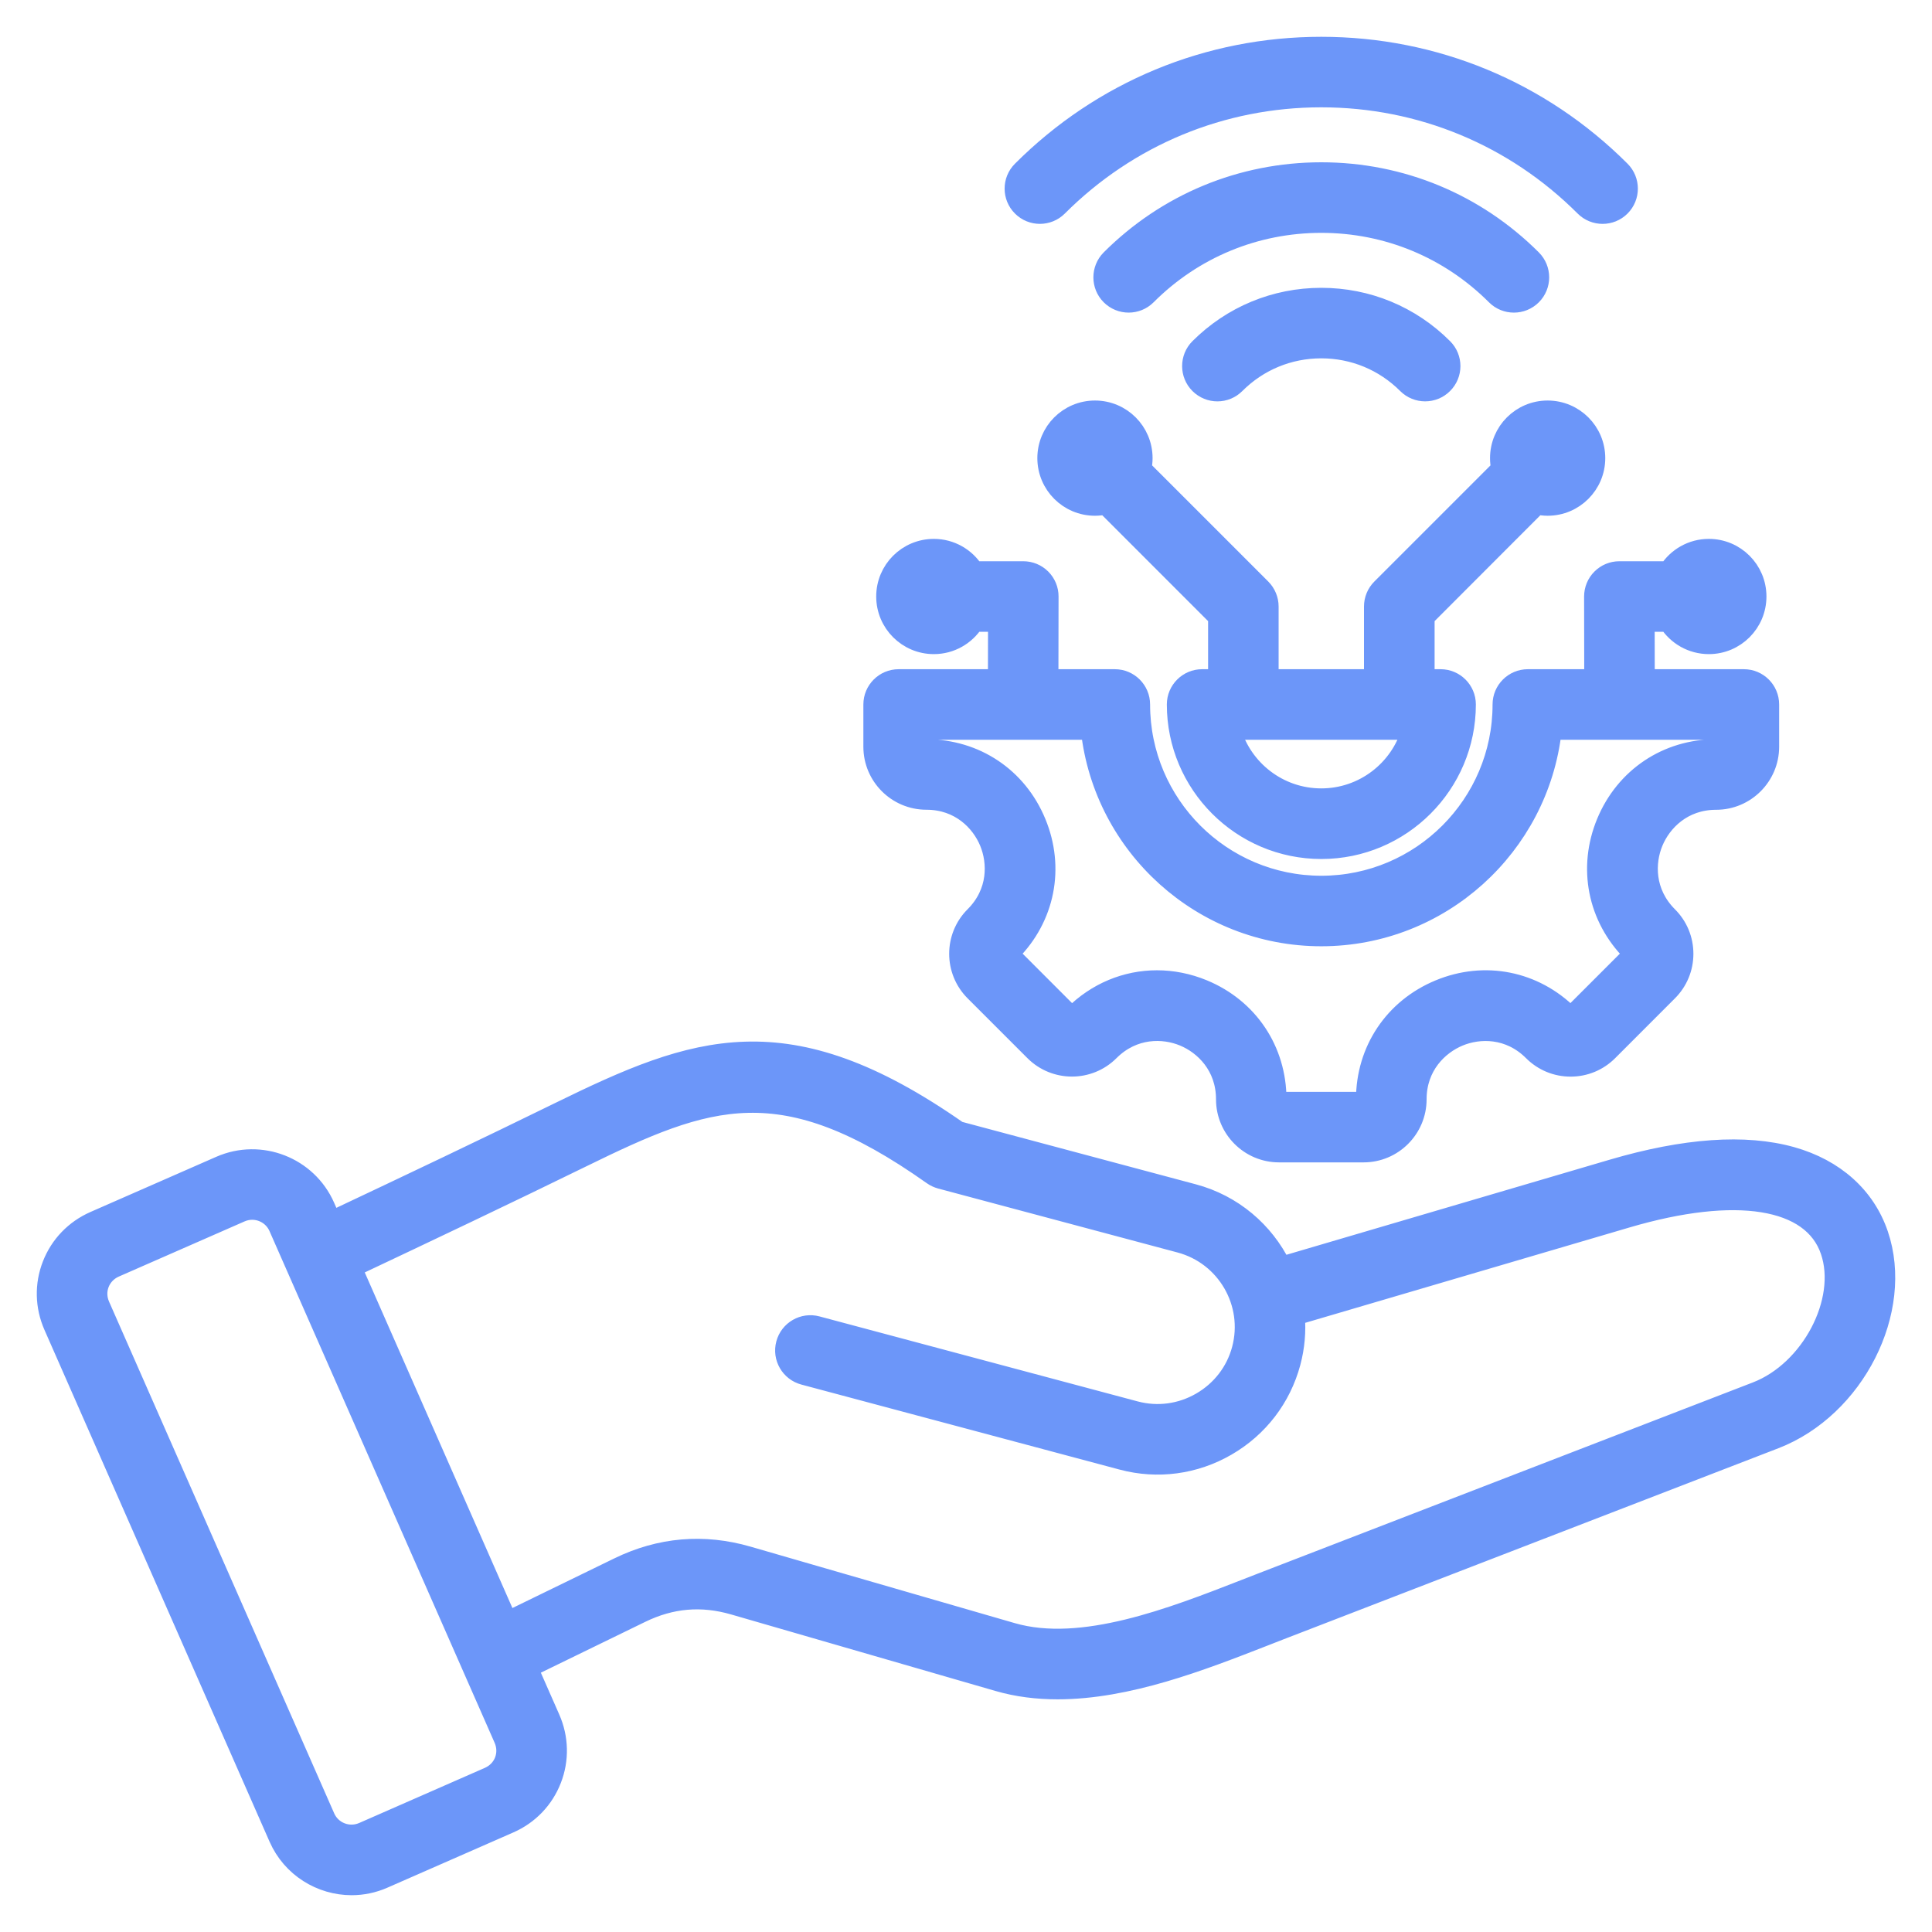 <svg width="42" height="42" viewBox="0 0 42 42" fill="none" xmlns="http://www.w3.org/2000/svg">
<mask id="path-1-outside-1_796_70734" maskUnits="userSpaceOnUse" x="0" y="0" width="42" height="42" fill="black">
<rect fill="white" width="42" height="42"/>
<path d="M40.85 26.833C40.568 26.001 39.893 25.396 38.952 25.131C37.941 24.847 36.626 24.939 35.045 25.404L27.865 27.516C27.494 26.765 26.814 26.171 25.944 25.939L20.836 24.574C17.102 21.962 15.103 22.715 12.163 24.155C10.541 24.95 8.892 25.733 7.212 26.526L7.08 26.226C6.693 25.346 5.663 24.945 4.782 25.331L2.046 26.531C1.617 26.72 1.288 27.061 1.119 27.495C0.95 27.927 0.961 28.403 1.15 28.831L6.044 39.958C6.331 40.61 6.973 41 7.644 41C7.877 41 8.115 40.953 8.342 40.853L11.078 39.653C11.507 39.465 11.836 39.123 12.005 38.689C12.174 38.256 12.163 37.781 11.975 37.353L11.497 36.267L13.939 35.078C14.593 34.759 15.252 34.702 15.951 34.905L21.692 36.567C22.115 36.69 22.551 36.742 22.993 36.742C24.521 36.742 26.123 36.117 27.47 35.592C27.588 35.545 27.704 35.501 27.818 35.456L38.588 31.297C40.336 30.622 41.414 28.494 40.85 26.833ZM10.949 38.277C10.89 38.428 10.774 38.547 10.623 38.614L7.887 39.814C7.578 39.949 7.217 39.809 7.082 39.501L2.187 28.375C2.121 28.223 2.116 28.057 2.175 27.906C2.234 27.756 2.35 27.636 2.501 27.569L5.237 26.369C5.317 26.334 5.4 26.317 5.482 26.317C5.717 26.317 5.942 26.454 6.042 26.683L10.937 37.809C11.003 37.961 11.007 38.127 10.949 38.277ZM38.179 30.239L27.409 34.398C27.294 34.443 27.177 34.489 27.057 34.535C25.481 35.15 23.518 35.916 22.006 35.478L16.265 33.816C15.297 33.535 14.347 33.617 13.442 34.058L11.04 35.228L7.668 27.564C9.362 26.764 11.024 25.975 12.661 25.174C15.403 23.831 16.986 23.238 20.264 25.559C20.319 25.598 20.38 25.626 20.445 25.644L25.651 27.035C26.65 27.302 27.246 28.332 26.979 29.331C26.85 29.813 26.539 30.216 26.104 30.468C25.669 30.72 25.163 30.787 24.682 30.659L17.764 28.811C17.462 28.73 17.151 28.909 17.07 29.212C16.989 29.514 17.169 29.825 17.472 29.906L24.389 31.754C25.163 31.961 25.974 31.853 26.671 31.45C27.369 31.046 27.866 30.398 28.074 29.624C28.165 29.284 28.193 28.942 28.166 28.61L35.364 26.493C37.739 25.794 39.389 26.058 39.776 27.199C40.144 28.279 39.352 29.786 38.179 30.239ZM20.14 17.403C20.861 17.403 21.312 17.871 21.493 18.309C21.675 18.747 21.687 19.397 21.177 19.907C20.72 20.363 20.72 21.105 21.177 21.562L22.476 22.861C22.932 23.318 23.675 23.318 24.131 22.861C24.642 22.351 25.292 22.362 25.729 22.544C26.167 22.725 26.635 23.176 26.635 23.898C26.635 24.544 27.16 25.069 27.805 25.069H29.643C30.288 25.069 30.813 24.544 30.813 23.898C30.813 23.177 31.281 22.727 31.719 22.545C32.156 22.363 32.806 22.351 33.316 22.862C33.537 23.083 33.831 23.205 34.144 23.205C34.456 23.205 34.75 23.083 34.971 22.862L36.27 21.562C36.491 21.341 36.613 21.047 36.613 20.735C36.613 20.422 36.491 20.128 36.27 19.908C35.76 19.398 35.772 18.748 35.954 18.31C36.135 17.872 36.586 17.404 37.307 17.404C37.952 17.404 38.477 16.879 38.477 16.234V15.315C38.477 15.002 38.224 14.748 37.91 14.748L35.773 14.748L35.771 13.534H36.262C36.449 13.826 36.776 14.02 37.149 14.02C37.73 14.02 38.201 13.549 38.201 12.967C38.201 12.386 37.73 11.915 37.149 11.915C36.776 11.915 36.45 12.109 36.263 12.401H35.203C35.053 12.401 34.909 12.46 34.803 12.567C34.696 12.673 34.637 12.818 34.637 12.968L34.64 14.748H33.214C32.901 14.748 32.647 15.002 32.647 15.315C32.647 17.479 30.888 19.238 28.725 19.238C26.561 19.238 24.802 17.479 24.802 15.315C24.802 15.002 24.548 14.748 24.235 14.748H22.809L22.812 12.968C22.813 12.817 22.753 12.673 22.647 12.567C22.54 12.46 22.396 12.401 22.246 12.401H21.186C20.999 12.109 20.673 11.915 20.301 11.915C19.719 11.915 19.248 12.386 19.248 12.967C19.248 13.549 19.72 14.02 20.301 14.02C20.673 14.02 20.999 13.826 21.187 13.534H21.679L21.677 14.748H19.536C19.223 14.748 18.969 15.002 18.969 15.315V16.234C18.969 16.879 19.494 17.403 20.14 17.403ZM20.103 15.882H23.698C23.981 18.404 26.127 20.371 28.724 20.371C31.32 20.371 33.466 18.403 33.749 15.882H37.344V16.233C37.344 16.254 37.328 16.27 37.307 16.27C36.236 16.27 35.317 16.886 34.906 17.876C34.496 18.866 34.712 19.952 35.468 20.709C35.471 20.711 35.479 20.719 35.479 20.735C35.479 20.75 35.471 20.758 35.468 20.761L34.169 22.06C34.166 22.063 34.158 22.071 34.143 22.071C34.128 22.071 34.119 22.063 34.117 22.06C33.36 21.303 32.274 21.087 31.284 21.498C30.294 21.908 29.678 22.828 29.678 23.899C29.678 23.919 29.662 23.936 29.642 23.936H27.804C27.784 23.936 27.767 23.919 27.767 23.899C27.767 22.827 27.152 21.907 26.162 21.497C25.831 21.36 25.488 21.293 25.151 21.293C24.481 21.293 23.832 21.557 23.329 22.061C23.326 22.063 23.318 22.071 23.303 22.071C23.288 22.071 23.279 22.063 23.277 22.061L21.978 20.761C21.963 20.747 21.963 20.724 21.978 20.709C22.734 19.953 22.95 18.867 22.539 17.877C22.13 16.886 21.209 16.271 20.139 16.271C20.118 16.271 20.102 16.255 20.102 16.234L20.102 15.882L20.103 15.882ZM33.418 10.986C33.491 11.002 33.566 11.012 33.644 11.012C34.226 11.012 34.697 10.54 34.697 9.959C34.697 9.378 34.225 8.907 33.644 8.907C33.062 8.907 32.592 9.378 32.592 9.959C32.592 10.037 32.6 10.113 32.617 10.185L30.018 12.784C29.911 12.891 29.852 13.035 29.852 13.185V14.748H27.596V13.185C27.596 13.035 27.536 12.891 27.43 12.784L24.831 10.185C24.847 10.113 24.856 10.037 24.856 9.959C24.856 9.378 24.385 8.907 23.804 8.907C23.222 8.907 22.751 9.378 22.751 9.959C22.751 10.541 23.223 11.012 23.804 11.012C23.881 11.012 23.957 11.003 24.03 10.986L26.463 13.42V14.748H26.133C25.82 14.748 25.566 15.002 25.566 15.315C25.566 17.056 26.983 18.474 28.725 18.474C30.467 18.474 31.884 17.057 31.884 15.315C31.884 15.002 31.63 14.748 31.317 14.748H30.987V13.42L33.418 10.986ZM28.723 17.339C27.803 17.339 27.025 16.723 26.779 15.882H30.667C30.421 16.723 29.643 17.339 28.723 17.339ZM22.206 4.501C21.984 4.28 21.984 3.921 22.206 3.7C23.947 1.959 26.261 1 28.723 1C31.185 1 33.499 1.959 35.24 3.7C35.461 3.921 35.461 4.28 35.24 4.501C35.129 4.612 34.984 4.667 34.839 4.667C34.694 4.667 34.549 4.612 34.438 4.501C32.911 2.974 30.881 2.133 28.723 2.133C26.564 2.133 24.534 2.974 23.007 4.501C22.786 4.722 22.427 4.722 22.206 4.501ZM32.51 6.43C31.499 5.419 30.154 4.862 28.724 4.862C27.293 4.862 25.948 5.418 24.937 6.43C24.716 6.651 24.357 6.651 24.135 6.43C23.914 6.209 23.914 5.85 24.135 5.628C25.361 4.403 26.99 3.728 28.724 3.728C30.457 3.728 32.086 4.403 33.312 5.629C33.533 5.85 33.533 6.209 33.312 6.43C33.201 6.541 33.056 6.596 32.911 6.596C32.766 6.596 32.62 6.541 32.51 6.43ZM28.723 6.457C29.728 6.457 30.672 6.847 31.382 7.558C31.604 7.779 31.604 8.138 31.382 8.359C31.272 8.47 31.126 8.525 30.981 8.525C30.836 8.525 30.691 8.47 30.58 8.359C30.084 7.863 29.425 7.59 28.723 7.59C28.021 7.59 27.362 7.863 26.866 8.359C26.645 8.581 26.286 8.581 26.064 8.359C25.843 8.138 25.843 7.779 26.064 7.558C26.775 6.848 27.719 6.457 28.723 6.457Z"/>
</mask>
<path d="M40.85 26.833C40.568 26.001 39.893 25.396 38.952 25.131C37.941 24.847 36.626 24.939 35.045 25.404L27.865 27.516C27.494 26.765 26.814 26.171 25.944 25.939L20.836 24.574C17.102 21.962 15.103 22.715 12.163 24.155C10.541 24.95 8.892 25.733 7.212 26.526L7.08 26.226C6.693 25.346 5.663 24.945 4.782 25.331L2.046 26.531C1.617 26.72 1.288 27.061 1.119 27.495C0.95 27.927 0.961 28.403 1.15 28.831L6.044 39.958C6.331 40.61 6.973 41 7.644 41C7.877 41 8.115 40.953 8.342 40.853L11.078 39.653C11.507 39.465 11.836 39.123 12.005 38.689C12.174 38.256 12.163 37.781 11.975 37.353L11.497 36.267L13.939 35.078C14.593 34.759 15.252 34.702 15.951 34.905L21.692 36.567C22.115 36.69 22.551 36.742 22.993 36.742C24.521 36.742 26.123 36.117 27.47 35.592C27.588 35.545 27.704 35.501 27.818 35.456L38.588 31.297C40.336 30.622 41.414 28.494 40.85 26.833ZM10.949 38.277C10.89 38.428 10.774 38.547 10.623 38.614L7.887 39.814C7.578 39.949 7.217 39.809 7.082 39.501L2.187 28.375C2.121 28.223 2.116 28.057 2.175 27.906C2.234 27.756 2.35 27.636 2.501 27.569L5.237 26.369C5.317 26.334 5.4 26.317 5.482 26.317C5.717 26.317 5.942 26.454 6.042 26.683L10.937 37.809C11.003 37.961 11.007 38.127 10.949 38.277ZM38.179 30.239L27.409 34.398C27.294 34.443 27.177 34.489 27.057 34.535C25.481 35.15 23.518 35.916 22.006 35.478L16.265 33.816C15.297 33.535 14.347 33.617 13.442 34.058L11.04 35.228L7.668 27.564C9.362 26.764 11.024 25.975 12.661 25.174C15.403 23.831 16.986 23.238 20.264 25.559C20.319 25.598 20.38 25.626 20.445 25.644L25.651 27.035C26.65 27.302 27.246 28.332 26.979 29.331C26.85 29.813 26.539 30.216 26.104 30.468C25.669 30.72 25.163 30.787 24.682 30.659L17.764 28.811C17.462 28.73 17.151 28.909 17.07 29.212C16.989 29.514 17.169 29.825 17.472 29.906L24.389 31.754C25.163 31.961 25.974 31.853 26.671 31.45C27.369 31.046 27.866 30.398 28.074 29.624C28.165 29.284 28.193 28.942 28.166 28.61L35.364 26.493C37.739 25.794 39.389 26.058 39.776 27.199C40.144 28.279 39.352 29.786 38.179 30.239ZM20.14 17.403C20.861 17.403 21.312 17.871 21.493 18.309C21.675 18.747 21.687 19.397 21.177 19.907C20.72 20.363 20.72 21.105 21.177 21.562L22.476 22.861C22.932 23.318 23.675 23.318 24.131 22.861C24.642 22.351 25.292 22.362 25.729 22.544C26.167 22.725 26.635 23.176 26.635 23.898C26.635 24.544 27.16 25.069 27.805 25.069H29.643C30.288 25.069 30.813 24.544 30.813 23.898C30.813 23.177 31.281 22.727 31.719 22.545C32.156 22.363 32.806 22.351 33.316 22.862C33.537 23.083 33.831 23.205 34.144 23.205C34.456 23.205 34.75 23.083 34.971 22.862L36.27 21.562C36.491 21.341 36.613 21.047 36.613 20.735C36.613 20.422 36.491 20.128 36.27 19.908C35.76 19.398 35.772 18.748 35.954 18.31C36.135 17.872 36.586 17.404 37.307 17.404C37.952 17.404 38.477 16.879 38.477 16.234V15.315C38.477 15.002 38.224 14.748 37.91 14.748L35.773 14.748L35.771 13.534H36.262C36.449 13.826 36.776 14.02 37.149 14.02C37.73 14.02 38.201 13.549 38.201 12.967C38.201 12.386 37.73 11.915 37.149 11.915C36.776 11.915 36.45 12.109 36.263 12.401H35.203C35.053 12.401 34.909 12.46 34.803 12.567C34.696 12.673 34.637 12.818 34.637 12.968L34.64 14.748H33.214C32.901 14.748 32.647 15.002 32.647 15.315C32.647 17.479 30.888 19.238 28.725 19.238C26.561 19.238 24.802 17.479 24.802 15.315C24.802 15.002 24.548 14.748 24.235 14.748H22.809L22.812 12.968C22.813 12.817 22.753 12.673 22.647 12.567C22.54 12.46 22.396 12.401 22.246 12.401H21.186C20.999 12.109 20.673 11.915 20.301 11.915C19.719 11.915 19.248 12.386 19.248 12.967C19.248 13.549 19.72 14.02 20.301 14.02C20.673 14.02 20.999 13.826 21.187 13.534H21.679L21.677 14.748H19.536C19.223 14.748 18.969 15.002 18.969 15.315V16.234C18.969 16.879 19.494 17.403 20.14 17.403ZM20.103 15.882H23.698C23.981 18.404 26.127 20.371 28.724 20.371C31.32 20.371 33.466 18.403 33.749 15.882H37.344V16.233C37.344 16.254 37.328 16.27 37.307 16.27C36.236 16.27 35.317 16.886 34.906 17.876C34.496 18.866 34.712 19.952 35.468 20.709C35.471 20.711 35.479 20.719 35.479 20.735C35.479 20.75 35.471 20.758 35.468 20.761L34.169 22.06C34.166 22.063 34.158 22.071 34.143 22.071C34.128 22.071 34.119 22.063 34.117 22.06C33.36 21.303 32.274 21.087 31.284 21.498C30.294 21.908 29.678 22.828 29.678 23.899C29.678 23.919 29.662 23.936 29.642 23.936H27.804C27.784 23.936 27.767 23.919 27.767 23.899C27.767 22.827 27.152 21.907 26.162 21.497C25.831 21.36 25.488 21.293 25.151 21.293C24.481 21.293 23.832 21.557 23.329 22.061C23.326 22.063 23.318 22.071 23.303 22.071C23.288 22.071 23.279 22.063 23.277 22.061L21.978 20.761C21.963 20.747 21.963 20.724 21.978 20.709C22.734 19.953 22.95 18.867 22.539 17.877C22.13 16.886 21.209 16.271 20.139 16.271C20.118 16.271 20.102 16.255 20.102 16.234L20.102 15.882L20.103 15.882ZM33.418 10.986C33.491 11.002 33.566 11.012 33.644 11.012C34.226 11.012 34.697 10.54 34.697 9.959C34.697 9.378 34.225 8.907 33.644 8.907C33.062 8.907 32.592 9.378 32.592 9.959C32.592 10.037 32.6 10.113 32.617 10.185L30.018 12.784C29.911 12.891 29.852 13.035 29.852 13.185V14.748H27.596V13.185C27.596 13.035 27.536 12.891 27.43 12.784L24.831 10.185C24.847 10.113 24.856 10.037 24.856 9.959C24.856 9.378 24.385 8.907 23.804 8.907C23.222 8.907 22.751 9.378 22.751 9.959C22.751 10.541 23.223 11.012 23.804 11.012C23.881 11.012 23.957 11.003 24.03 10.986L26.463 13.42V14.748H26.133C25.82 14.748 25.566 15.002 25.566 15.315C25.566 17.056 26.983 18.474 28.725 18.474C30.467 18.474 31.884 17.057 31.884 15.315C31.884 15.002 31.63 14.748 31.317 14.748H30.987V13.42L33.418 10.986ZM28.723 17.339C27.803 17.339 27.025 16.723 26.779 15.882H30.667C30.421 16.723 29.643 17.339 28.723 17.339ZM22.206 4.501C21.984 4.28 21.984 3.921 22.206 3.7C23.947 1.959 26.261 1 28.723 1C31.185 1 33.499 1.959 35.24 3.7C35.461 3.921 35.461 4.28 35.24 4.501C35.129 4.612 34.984 4.667 34.839 4.667C34.694 4.667 34.549 4.612 34.438 4.501C32.911 2.974 30.881 2.133 28.723 2.133C26.564 2.133 24.534 2.974 23.007 4.501C22.786 4.722 22.427 4.722 22.206 4.501ZM32.51 6.43C31.499 5.419 30.154 4.862 28.724 4.862C27.293 4.862 25.948 5.418 24.937 6.43C24.716 6.651 24.357 6.651 24.135 6.43C23.914 6.209 23.914 5.85 24.135 5.628C25.361 4.403 26.99 3.728 28.724 3.728C30.457 3.728 32.086 4.403 33.312 5.629C33.533 5.85 33.533 6.209 33.312 6.43C33.201 6.541 33.056 6.596 32.911 6.596C32.766 6.596 32.62 6.541 32.51 6.43ZM28.723 6.457C29.728 6.457 30.672 6.847 31.382 7.558C31.604 7.779 31.604 8.138 31.382 8.359C31.272 8.47 31.126 8.525 30.981 8.525C30.836 8.525 30.691 8.47 30.58 8.359C30.084 7.863 29.425 7.59 28.723 7.59C28.021 7.59 27.362 7.863 26.866 8.359C26.645 8.581 26.286 8.581 26.064 8.359C25.843 8.138 25.843 7.779 26.064 7.558C26.775 6.848 27.719 6.457 28.723 6.457Z" fill="#6C96F9"/>
<path d="M40.85 26.833C40.568 26.001 39.893 25.396 38.952 25.131C37.941 24.847 36.626 24.939 35.045 25.404L27.865 27.516C27.494 26.765 26.814 26.171 25.944 25.939L20.836 24.574C17.102 21.962 15.103 22.715 12.163 24.155C10.541 24.95 8.892 25.733 7.212 26.526L7.08 26.226C6.693 25.346 5.663 24.945 4.782 25.331L2.046 26.531C1.617 26.72 1.288 27.061 1.119 27.495C0.95 27.927 0.961 28.403 1.15 28.831L6.044 39.958C6.331 40.61 6.973 41 7.644 41C7.877 41 8.115 40.953 8.342 40.853L11.078 39.653C11.507 39.465 11.836 39.123 12.005 38.689C12.174 38.256 12.163 37.781 11.975 37.353L11.497 36.267L13.939 35.078C14.593 34.759 15.252 34.702 15.951 34.905L21.692 36.567C22.115 36.69 22.551 36.742 22.993 36.742C24.521 36.742 26.123 36.117 27.47 35.592C27.588 35.545 27.704 35.501 27.818 35.456L38.588 31.297C40.336 30.622 41.414 28.494 40.85 26.833ZM10.949 38.277C10.89 38.428 10.774 38.547 10.623 38.614L7.887 39.814C7.578 39.949 7.217 39.809 7.082 39.501L2.187 28.375C2.121 28.223 2.116 28.057 2.175 27.906C2.234 27.756 2.35 27.636 2.501 27.569L5.237 26.369C5.317 26.334 5.4 26.317 5.482 26.317C5.717 26.317 5.942 26.454 6.042 26.683L10.937 37.809C11.003 37.961 11.007 38.127 10.949 38.277ZM38.179 30.239L27.409 34.398C27.294 34.443 27.177 34.489 27.057 34.535C25.481 35.15 23.518 35.916 22.006 35.478L16.265 33.816C15.297 33.535 14.347 33.617 13.442 34.058L11.04 35.228L7.668 27.564C9.362 26.764 11.024 25.975 12.661 25.174C15.403 23.831 16.986 23.238 20.264 25.559C20.319 25.598 20.38 25.626 20.445 25.644L25.651 27.035C26.65 27.302 27.246 28.332 26.979 29.331C26.85 29.813 26.539 30.216 26.104 30.468C25.669 30.72 25.163 30.787 24.682 30.659L17.764 28.811C17.462 28.73 17.151 28.909 17.07 29.212C16.989 29.514 17.169 29.825 17.472 29.906L24.389 31.754C25.163 31.961 25.974 31.853 26.671 31.45C27.369 31.046 27.866 30.398 28.074 29.624C28.165 29.284 28.193 28.942 28.166 28.61L35.364 26.493C37.739 25.794 39.389 26.058 39.776 27.199C40.144 28.279 39.352 29.786 38.179 30.239ZM20.14 17.403C20.861 17.403 21.312 17.871 21.493 18.309C21.675 18.747 21.687 19.397 21.177 19.907C20.72 20.363 20.72 21.105 21.177 21.562L22.476 22.861C22.932 23.318 23.675 23.318 24.131 22.861C24.642 22.351 25.292 22.362 25.729 22.544C26.167 22.725 26.635 23.176 26.635 23.898C26.635 24.544 27.16 25.069 27.805 25.069H29.643C30.288 25.069 30.813 24.544 30.813 23.898C30.813 23.177 31.281 22.727 31.719 22.545C32.156 22.363 32.806 22.351 33.316 22.862C33.537 23.083 33.831 23.205 34.144 23.205C34.456 23.205 34.75 23.083 34.971 22.862L36.27 21.562C36.491 21.341 36.613 21.047 36.613 20.735C36.613 20.422 36.491 20.128 36.27 19.908C35.76 19.398 35.772 18.748 35.954 18.31C36.135 17.872 36.586 17.404 37.307 17.404C37.952 17.404 38.477 16.879 38.477 16.234V15.315C38.477 15.002 38.224 14.748 37.91 14.748L35.773 14.748L35.771 13.534H36.262C36.449 13.826 36.776 14.02 37.149 14.02C37.73 14.02 38.201 13.549 38.201 12.967C38.201 12.386 37.73 11.915 37.149 11.915C36.776 11.915 36.45 12.109 36.263 12.401H35.203C35.053 12.401 34.909 12.46 34.803 12.567C34.696 12.673 34.637 12.818 34.637 12.968L34.64 14.748H33.214C32.901 14.748 32.647 15.002 32.647 15.315C32.647 17.479 30.888 19.238 28.725 19.238C26.561 19.238 24.802 17.479 24.802 15.315C24.802 15.002 24.548 14.748 24.235 14.748H22.809L22.812 12.968C22.813 12.817 22.753 12.673 22.647 12.567C22.54 12.46 22.396 12.401 22.246 12.401H21.186C20.999 12.109 20.673 11.915 20.301 11.915C19.719 11.915 19.248 12.386 19.248 12.967C19.248 13.549 19.72 14.02 20.301 14.02C20.673 14.02 20.999 13.826 21.187 13.534H21.679L21.677 14.748H19.536C19.223 14.748 18.969 15.002 18.969 15.315V16.234C18.969 16.879 19.494 17.403 20.14 17.403ZM20.103 15.882H23.698C23.981 18.404 26.127 20.371 28.724 20.371C31.32 20.371 33.466 18.403 33.749 15.882H37.344V16.233C37.344 16.254 37.328 16.27 37.307 16.27C36.236 16.27 35.317 16.886 34.906 17.876C34.496 18.866 34.712 19.952 35.468 20.709C35.471 20.711 35.479 20.719 35.479 20.735C35.479 20.75 35.471 20.758 35.468 20.761L34.169 22.06C34.166 22.063 34.158 22.071 34.143 22.071C34.128 22.071 34.119 22.063 34.117 22.06C33.36 21.303 32.274 21.087 31.284 21.498C30.294 21.908 29.678 22.828 29.678 23.899C29.678 23.919 29.662 23.936 29.642 23.936H27.804C27.784 23.936 27.767 23.919 27.767 23.899C27.767 22.827 27.152 21.907 26.162 21.497C25.831 21.36 25.488 21.293 25.151 21.293C24.481 21.293 23.832 21.557 23.329 22.061C23.326 22.063 23.318 22.071 23.303 22.071C23.288 22.071 23.279 22.063 23.277 22.061L21.978 20.761C21.963 20.747 21.963 20.724 21.978 20.709C22.734 19.953 22.95 18.867 22.539 17.877C22.13 16.886 21.209 16.271 20.139 16.271C20.118 16.271 20.102 16.255 20.102 16.234L20.102 15.882L20.103 15.882ZM33.418 10.986C33.491 11.002 33.566 11.012 33.644 11.012C34.226 11.012 34.697 10.54 34.697 9.959C34.697 9.378 34.225 8.907 33.644 8.907C33.062 8.907 32.592 9.378 32.592 9.959C32.592 10.037 32.6 10.113 32.617 10.185L30.018 12.784C29.911 12.891 29.852 13.035 29.852 13.185V14.748H27.596V13.185C27.596 13.035 27.536 12.891 27.43 12.784L24.831 10.185C24.847 10.113 24.856 10.037 24.856 9.959C24.856 9.378 24.385 8.907 23.804 8.907C23.222 8.907 22.751 9.378 22.751 9.959C22.751 10.541 23.223 11.012 23.804 11.012C23.881 11.012 23.957 11.003 24.03 10.986L26.463 13.42V14.748H26.133C25.82 14.748 25.566 15.002 25.566 15.315C25.566 17.056 26.983 18.474 28.725 18.474C30.467 18.474 31.884 17.057 31.884 15.315C31.884 15.002 31.63 14.748 31.317 14.748H30.987V13.42L33.418 10.986ZM28.723 17.339C27.803 17.339 27.025 16.723 26.779 15.882H30.667C30.421 16.723 29.643 17.339 28.723 17.339ZM22.206 4.501C21.984 4.28 21.984 3.921 22.206 3.7C23.947 1.959 26.261 1 28.723 1C31.185 1 33.499 1.959 35.24 3.7C35.461 3.921 35.461 4.28 35.24 4.501C35.129 4.612 34.984 4.667 34.839 4.667C34.694 4.667 34.549 4.612 34.438 4.501C32.911 2.974 30.881 2.133 28.723 2.133C26.564 2.133 24.534 2.974 23.007 4.501C22.786 4.722 22.427 4.722 22.206 4.501ZM32.51 6.43C31.499 5.419 30.154 4.862 28.724 4.862C27.293 4.862 25.948 5.418 24.937 6.43C24.716 6.651 24.357 6.651 24.135 6.43C23.914 6.209 23.914 5.85 24.135 5.628C25.361 4.403 26.99 3.728 28.724 3.728C30.457 3.728 32.086 4.403 33.312 5.629C33.533 5.85 33.533 6.209 33.312 6.43C33.201 6.541 33.056 6.596 32.911 6.596C32.766 6.596 32.62 6.541 32.51 6.43ZM28.723 6.457C29.728 6.457 30.672 6.847 31.382 7.558C31.604 7.779 31.604 8.138 31.382 8.359C31.272 8.47 31.126 8.525 30.981 8.525C30.836 8.525 30.691 8.47 30.58 8.359C30.084 7.863 29.425 7.59 28.723 7.59C28.021 7.59 27.362 7.863 26.866 8.359C26.645 8.581 26.286 8.581 26.064 8.359C25.843 8.138 25.843 7.779 26.064 7.558C26.775 6.848 27.719 6.457 28.723 6.457Z" stroke="#6C96F9" stroke-width="0.4" mask="url(#path-1-outside-1_796_70734)"/>
</svg>

